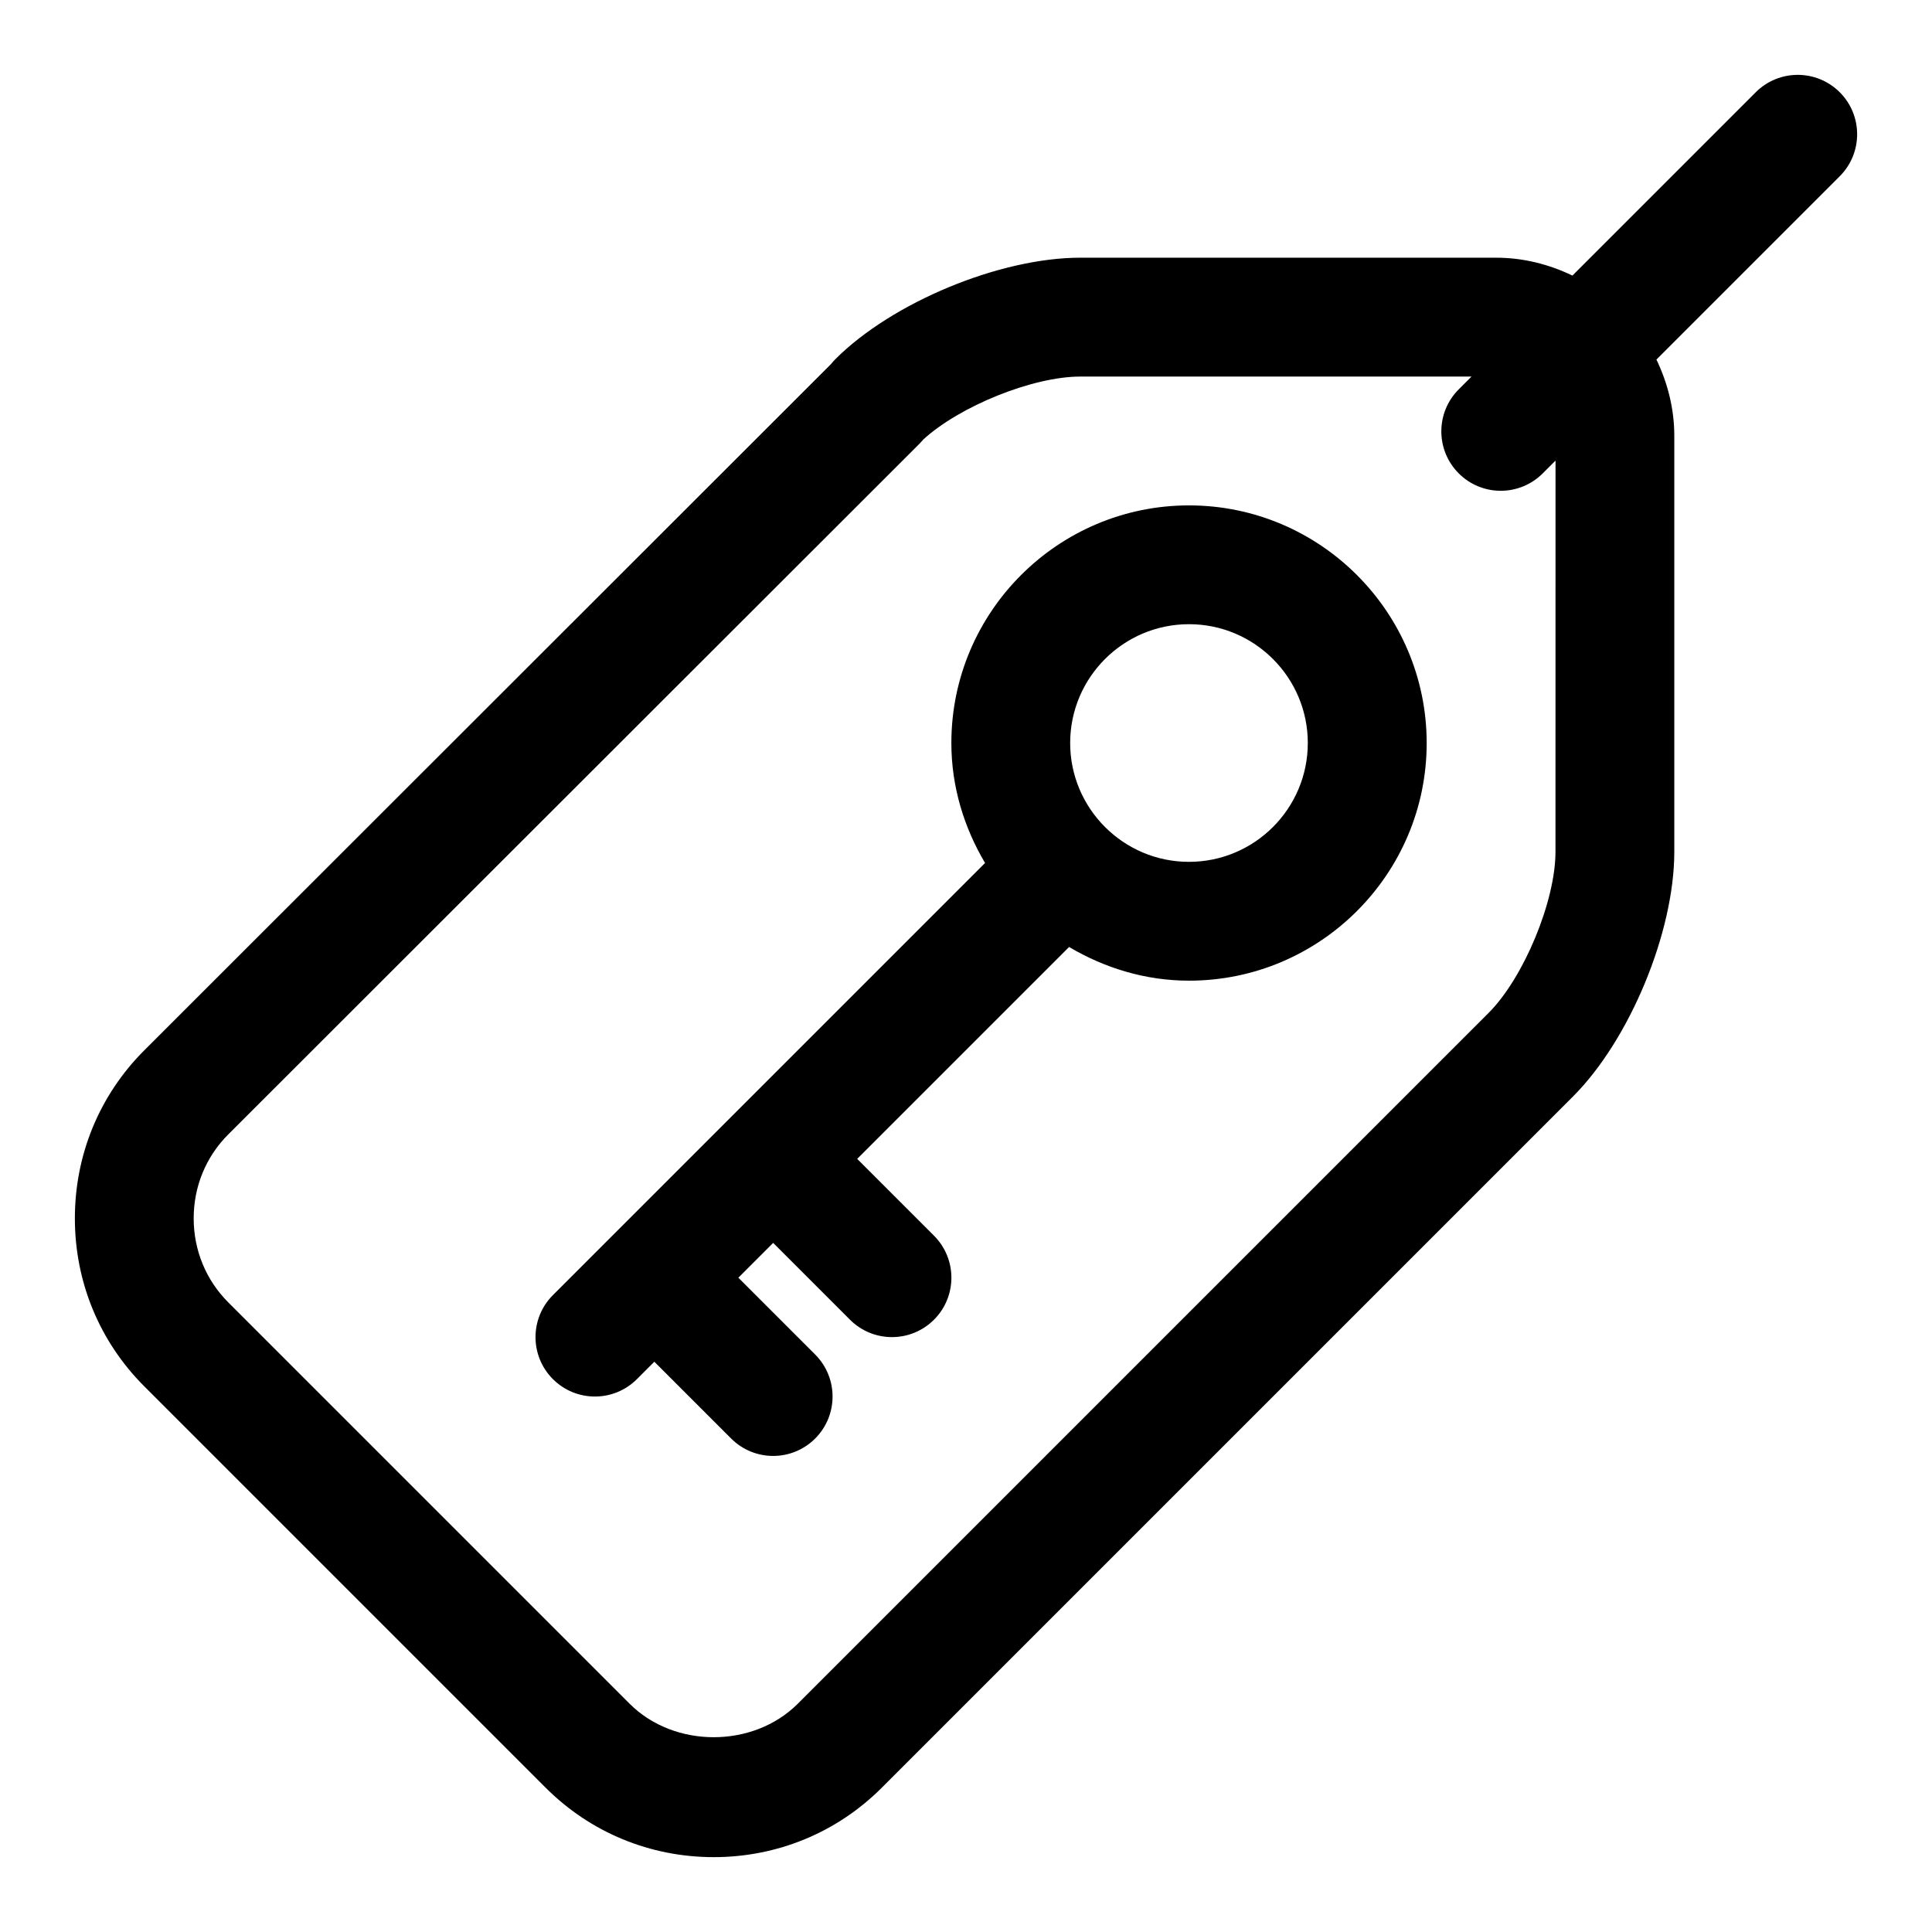 <?xml version="1.0" encoding="UTF-8"?>
<!-- Uploaded to: SVG Repo, www.svgrepo.com, Generator: SVG Repo Mixer Tools -->
<svg fill="#000000" width="800px" height="800px" version="1.1" viewBox="144 144 512 512" xmlns="http://www.w3.org/2000/svg">
 <path d="m631.55 168.45c-6.148-6.148-16.113-6.148-22.262 0l-48.578 48.578c-6.156-2.953-12.961-4.734-20.234-4.734h-110.19c-21.301 0-49.801 11.801-64.883 26.867-0.414 0.422-0.809 0.852-1.16 1.309l-182 181.87c-11.863 11.852-18.398 27.66-18.398 44.516-0.008 16.859 6.519 32.672 18.383 44.527l106.39 106.39c11.855 11.855 27.668 18.387 44.527 18.387s32.672-6.535 44.527-18.387l183.16-183.16c15.066-15.066 26.875-43.566 26.875-64.883v-110.21c0-7.273-1.785-14.074-4.734-20.234l48.578-48.578c6.148-6.152 6.148-16.113 0-22.266zm-75.332 201.29c0 13.07-8.41 33.379-17.727 42.695l-183.09 183.09c-11.824 11.809-32.703 11.809-44.527 0l-106.39-106.39c-5.902-5.914-9.156-13.816-9.156-22.258 0-8.449 3.258-16.352 9.172-22.254l183.23-183.09c0.34-0.348 0.66-0.699 0.969-1.07 9.656-8.84 28.996-16.668 41.59-16.668h103.68l-3.391 3.391c-6.148 6.148-6.148 16.113 0 22.262 3.07 3.078 7.102 4.617 11.129 4.617 4.027 0 8.055-1.539 11.133-4.613l3.391-3.391zm-97.121-91.805c-34.723 0-62.977 28.25-62.977 62.977 0 11.648 3.391 22.426 8.926 31.789l-114.52 114.52c-6.148 6.148-6.148 16.113 0 22.262 3.074 3.074 7.102 4.613 11.133 4.613 4.027 0 8.055-1.539 11.133-4.613l4.613-4.613 20.355 20.355c3.074 3.074 7.102 4.613 11.133 4.613 4.027 0 8.055-1.539 11.133-4.613 6.148-6.148 6.148-16.113 0-22.262l-20.355-20.355 9.227-9.227 20.355 20.355c3.074 3.074 7.102 4.613 11.133 4.613 4.027 0 8.055-1.539 11.133-4.613 6.148-6.148 6.148-16.113 0-22.262l-20.355-20.355 56.156-56.156c9.363 5.535 20.141 8.926 31.789 8.926 34.723 0 62.977-28.25 62.977-62.977-0.012-34.727-28.266-62.977-62.988-62.977zm0 94.465c-8.672 0-16.527-3.519-22.227-9.203-0.008-0.016-0.016-0.031-0.023-0.039-0.008-0.008-0.023-0.016-0.039-0.023-5.68-5.695-9.203-13.555-9.203-22.227 0-17.367 14.121-31.488 31.488-31.488 17.367 0 31.488 14.121 31.488 31.488 0.004 17.367-14.121 31.492-31.484 31.492z"/>
</svg>